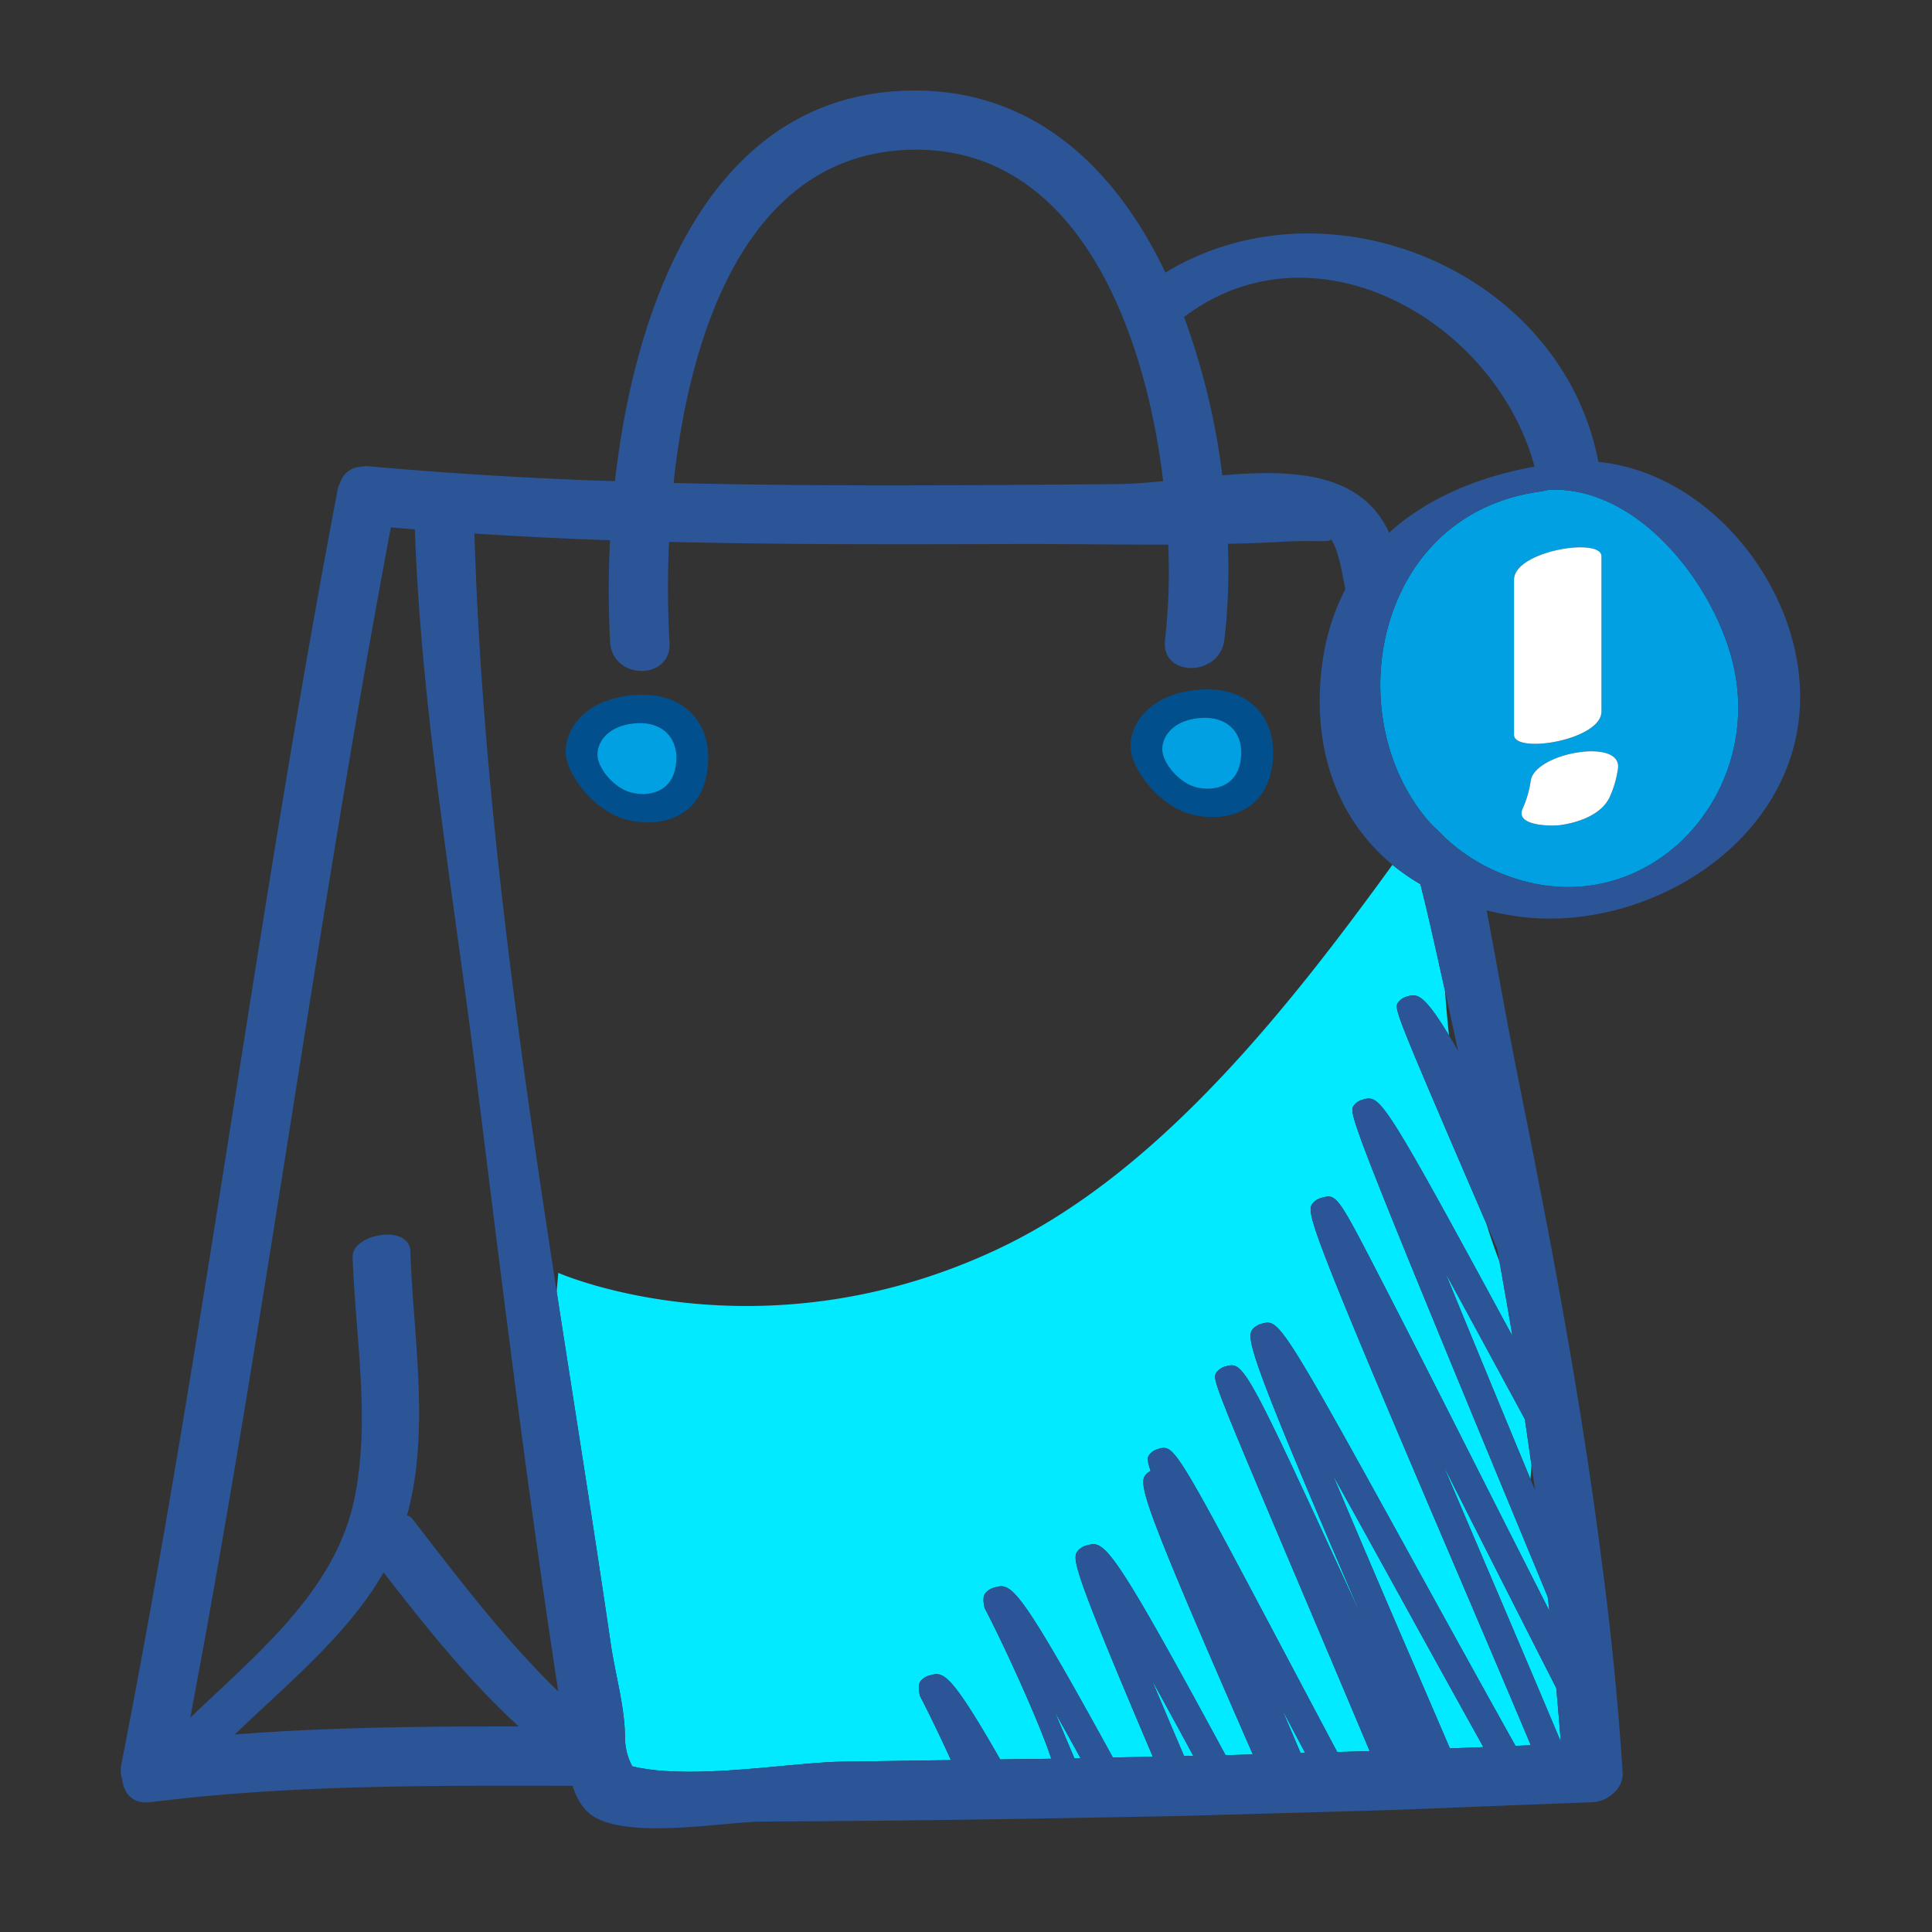<?xml version="1.0" encoding="UTF-8"?>
<svg xmlns="http://www.w3.org/2000/svg" width="64" height="64" fill="none">
  <rect width="100%" height="100%" fill="#333333" stroke="none"/>
  <path fill="#02EAFF" d="M47.053 29.29a6.931 6.931 0 0 1-.926-.643c-3.449 4.755-7.743 10.21-13.044 12.716-7.916 3.742-14.589.802-14.589.802l-.054.624c.605 3.921 1.23 7.821 1.792 11.669.145.995.465 2.078.47 3.081.004.518.173.83.239.971 1.987.479 5.258-.136 7.03-.155 1.176-.012 2.353-.032 3.53-.049a47.737 47.737 0 0 0-1.03-2.135c-.056-.267-.038-.388.016-.467.061-.09.18-.17.306-.203.447-.125.655-.161 2.34 2.783.564-.01 1.127-.014 1.69-.024-.334-1.054-1.474-3.586-2.209-4.999-.057-.267-.038-.388.016-.467a.55.55 0 0 1 .306-.203c.56-.156.733-.197 3.929 5.629l1.323-.027c-2.606-6.129-2.673-6.545-2.503-6.796a.556.556 0 0 1 .303-.2c.59-.165.744-.207 4.61 6.947l.904-.026c-3.483-7.963-3.797-8.907-3.573-9.235a.543.543 0 0 1 .187-.156c-.135-.4-.1-.451-.044-.533a.531.531 0 0 1 .294-.196c.534-.147.534-.147 4.26 6.89.505.953 1.076 2.031 1.671 3.15.359-.01.717-.019 1.075-.03-.744-1.77-1.477-3.498-2.102-4.974-3.118-7.354-3.12-7.355-2.97-7.572a.528.528 0 0 1 .294-.196c.607-.166.627-.172 4.549 8.376-3.56-8.288-3.88-9.27-3.666-9.586a.573.573 0 0 1 .309-.203c.604-.168.604-.168 5.478 8.677.918 1.665 1.953 3.54 2.938 5.304l.508-.02c-.854-2.033-1.807-4.263-2.68-6.309-4.622-10.814-4.76-11.335-4.561-11.623a.548.548 0 0 1 .301-.2c.512-.14.512-.14 2.077 2.896.859 1.664 2.006 3.93 3.218 6.325.709 1.403 1.49 2.944 2.26 4.46-.017-.155-.038-.31-.055-.464l-1.123-2.714c-5.498-13.275-5.466-13.323-5.3-13.563.061-.09.17-.16.295-.195.58-.16.626-.166 4.957 7.828-.134-.822-.281-1.642-.428-2.463a21.449 21.449 0 0 1-.431-1.25c-3.065-7.12-3.066-7.129-2.924-7.336a.532.532 0 0 1 .294-.195c.318-.088.527-.139 1.39 1.292a46.303 46.303 0 0 1-.133-1.479c-.2-.9-.398-1.8-.609-2.695-.066-.281-.138-.558-.205-.839Z"></path>
  <path fill="#02EAFF" d="M47.8 48.514c.385.906.777 1.825 1.16 2.722a1208.17 1208.17 0 0 1 2.742 6.457c-.043-.59-.097-1.182-.148-1.773-.888-1.74-1.999-3.934-3.406-6.714l-.349-.692Zm-3.65.341a717.263 717.263 0 0 0 2.82 6.598c.387.898.732 1.703 1.059 2.465.37-.013.74-.03 1.11-.043-.775-1.392-1.691-3.048-2.78-5.025-.755-1.368-1.518-2.754-2.21-3.995Zm-1.066 9.218.153-.004-.774-1.457.621 1.461Zm7.219-11.448c-.806-1.487-1.649-3.044-2.424-4.46.845 2.064 1.844 4.481 2.82 6.835.01-.153.019-.307.034-.46-.073-.51-.145-1.018-.22-1.527l-.21-.388ZM35.59 58.245l.204-.004c-.293-.533-.579-1.047-.85-1.53.202.483.42 1 .647 1.534Zm3.635-.072.306-.006a330.18 330.18 0 0 0-1.376-2.52c.328.783.693 1.643 1.07 2.526Z"></path>
  <path fill="#014F8C" d="M20.695 27.137c.955.278 2.442.093 2.723-1.514.271-1.608-.72-2.75-2.442-2.597-1.73.155-2.32 1.268-2.226 2.01.093.741.982 1.823 1.945 2.101Zm.337-3.175c.954-.086 1.506.549 1.348 1.44-.15.892-.973.995-1.507.841-.533-.154-1.029-.755-1.076-1.166-.056-.412.272-1.03 1.235-1.115Zm18.375 2.998c.954.279 2.442.093 2.723-1.514.271-1.607-.72-2.75-2.442-2.596-1.73.154-2.32 1.267-2.227 2.009.094.742.982 1.823 1.946 2.102Zm.337-3.175c.954-.085 1.506.549 1.347 1.441-.15.892-.973.995-1.506.84-.533-.154-1.03-.754-1.076-1.166-.056-.412.271-1.03 1.235-1.115Z"></path>
  <path fill="#00A0E3" d="M21.032 23.962c-.963.085-1.29.703-1.235 1.115.047.411.543 1.012 1.076 1.166.534.155 1.357.052 1.507-.84.159-.892-.393-1.527-1.348-1.441Zm18.712-.177c-.964.086-1.291.703-1.235 1.115.047.412.543 1.012 1.076 1.167.533.154 1.356.05 1.506-.841.16-.892-.393-1.526-1.347-1.44Zm17.679-1.74c-.487-2.128-2.222-4.698-4.448-5.542a4.195 4.195 0 0 0-1.605-.283c-.131.011-.244.048-.371.066-2.055.287-3.524 1.416-4.379 2.92-1.36 2.394-1.187 5.69.618 7.897.147.18.321.338.49.502.05.05.095.102.148.15a6.07 6.07 0 0 0 2.204 1.31c4.44 1.52 8.346-2.635 7.343-7.02Zm-7.27 2.297v-5.137c0-.956 2.898-1.42 2.898-.776v5.137c0 .956-2.897 1.42-2.897.776Zm3.176 2.049c-.27.6-1.055.862-1.658.943-.265.035-1.495.04-1.231-.549.134-.3.22-.599.268-.924.135-.923 3.042-1.44 2.89-.395a3.433 3.433 0 0 1-.27.925Z"></path>
  <path fill="#2B5597" d="M52.948 15.302C51.742 8.976 43.99 5.76 38.606 9.03c-1.695-3.553-4.508-6.221-8.744-6.02-6.341.3-8.817 6.98-9.491 12.93a143.993 143.993 0 0 1-8.228-.5c-.06-.006-.102.014-.155.017-.022.001-.043.004-.064.007a.859.859 0 0 0-.27.072c-.033.017-.06.04-.09.06a.745.745 0 0 0-.157.135.851.851 0 0 0-.112.19.983.983 0 0 0-.041.1c-.018.05-.047.083-.058.14C8.518 30.208 6.77 44.43 4.018 58.455a.988.988 0 0 0 .032.495c.045.442.34.821.915.749.053-.007.106-.011.158-.018l.045-.004c4.575-.56 9.195-.527 13.798-.52.126.382.306.719.595.943 1.123.871 4.425.247 5.707.242a748.3 748.3 0 0 0 10.246-.12l.914-.016.436-.008c.357-.007.713-.012 1.07-.02.364-.007.729-.01 1.094-.02.344-.007.69-.02 1.034-.028l.52-.015c.355-.009.709-.02 1.063-.03l.71-.02c.518-.014 1.036-.027 1.555-.043l.363-.01c.354-.011.708-.019 1.061-.03.285-.01.57-.017.854-.027.89-.03 1.778-.07 2.667-.104l1.362-.053c.356-.014.711-.026 1.067-.041l.233-.01c.342-.014.684-.024 1.026-.04l.227-.008a1.11 1.11 0 0 0 .614-.242c.228-.177.388-.432.368-.74a103.809 103.809 0 0 0-.697-7.025c-.113-.886-.234-1.77-.365-2.655-.192-1.305-.4-2.608-.621-3.908a239.747 239.747 0 0 0-1.016-5.554 435.44 435.44 0 0 0-.686-3.475c-.02-.103-.04-.207-.062-.31a207.346 207.346 0 0 1-.75-3.982c-.1-.546-.206-1.1-.307-1.65.355.086.719.16 1.101.21 4.146.523 8.93-2.346 9.265-6.794.287-3.802-2.819-7.892-6.666-8.273ZM50.08 29.065a6.512 6.512 0 0 1-1.13-.513 6.117 6.117 0 0 1-1.074-.797c-.053-.048-.098-.1-.149-.15-.168-.164-.342-.323-.489-.502-1.805-2.208-1.978-5.503-.618-7.897.855-1.504 2.324-2.633 4.38-2.92.126-.018.239-.055.37-.066a4.195 4.195 0 0 1 1.605.283c2.226.844 3.96 3.414 4.448 5.542 1.004 4.385-2.903 8.54-7.343 7.02Zm.754-13.607c-1.87.338-3.555 1.043-4.817 2.188-.927-2.014-3.203-2.099-5.526-1.9a23.578 23.578 0 0 0-1.268-5.245c4.366-3.299 10.33.163 11.61 4.957ZM29.862 4.975c5.612-.373 8.03 5.63 8.671 10.964-.543.053-1.069.094-1.553.098-4.878.039-9.777.084-14.667-.037.545-5.042 2.435-10.685 7.55-11.025ZM20.21 17.897a30.656 30.656 0 0 0 .004 3.384c.075 1.256 2.04 1.265 1.965 0a31.914 31.914 0 0 1-.015-3.33c3.805.091 7.614.084 11.413.07 1.699-.005 3.412.024 5.123.02a20.372 20.372 0 0 1-.106 3.152c-.152 1.253 1.814 1.242 1.965 0 .117-.96.157-2.04.117-3.178.6-.015 1.2-.033 1.797-.068 1.195-.07 1.747.06 1.58-.133.28.32.406 1.171.513 1.707-.446.855-.735 1.848-.822 2.995-.196 2.597.69 4.73 2.383 6.13.286.237.596.451.927.644.067.28.14.558.205.839.21.895.41 1.795.609 2.695.147.663.292 1.326.433 1.991-.107-.187-.208-.36-.3-.512-.863-1.43-1.072-1.38-1.39-1.292a.531.531 0 0 0-.294.195c-.142.207-.14.216 2.924 7.336a207.661 207.661 0 0 1 .358.834c.026.139.048.278.073.416.147.82.294 1.641.428 2.463-4.331-7.994-4.377-7.988-4.957-7.828a.526.526 0 0 0-.295.194c-.166.241-.198.289 5.3 13.564.372.896.748 1.807 1.123 2.714.017.154.038.31.055.464-.77-1.516-1.551-3.057-2.26-4.46a988.475 988.475 0 0 0-3.218-6.325c-1.565-3.036-1.565-3.036-2.076-2.896a.549.549 0 0 0-.302.2c-.199.288-.06.81 4.56 11.623.874 2.046 1.827 4.276 2.681 6.309l-.508.02c-.985-1.763-2.02-3.64-2.938-5.304-4.874-8.845-4.874-8.845-5.478-8.677a.573.573 0 0 0-.309.203c-.213.316.106 1.298 3.666 9.586-3.922-8.548-3.942-8.542-4.549-8.376a.528.528 0 0 0-.295.196c-.148.217-.147.218 2.971 7.572.625 1.476 1.358 3.204 2.102 4.974-.358.011-.716.02-1.075.03-.595-1.119-1.166-2.197-1.671-3.15-3.726-7.037-3.726-7.037-4.26-6.89a.531.531 0 0 0-.294.196c-.056.082-.09.132.044.533a.543.543 0 0 0-.187.156c-.224.328.09 1.272 3.573 9.235l-.903.026c-3.867-7.154-4.02-7.112-4.611-6.948a.556.556 0 0 0-.303.201c-.17.25-.103.667 2.503 6.796-.44.01-.882.018-1.323.027-3.196-5.826-3.37-5.785-3.93-5.63a.556.556 0 0 0-.305.204c-.054.079-.073.2-.016.467.736 1.412 1.875 3.945 2.209 5-.563.009-1.126.014-1.69.023-1.685-2.944-1.893-2.908-2.34-2.783a.556.556 0 0 0-.306.203c-.054.079-.072.2-.015.467.303.582.673 1.355 1.029 2.135-1.177.017-2.354.037-3.53.05-1.772.018-5.043.633-7.03.154-.066-.14-.235-.453-.238-.97-.006-1.004-.325-2.087-.471-3.082-.563-3.848-1.187-7.748-1.792-11.669-1.288-8.35-2.478-16.806-2.725-25.114 1.496.095 2.994.17 4.494.222ZM50.733 48.54c.04.276.083.553.12.83l-.154-.37a1742.04 1742.04 0 0 1-2.82-6.835c.775 1.416 1.618 2.973 2.424 4.46l.21.388c.075.509.147 1.018.22 1.527Zm.97 9.153c-.716-1.703-1.615-3.818-2.743-6.457-.383-.897-.775-1.816-1.16-2.722l.349.692c1.406 2.78 2.517 4.974 3.405 6.714.051.591.105 1.182.148 1.773Zm-4.734-2.24a722.82 722.82 0 0 1-2.82-6.598c.692 1.241 1.455 2.627 2.21 3.995 1.09 1.977 2.005 3.633 2.78 5.025-.37.014-.74.03-1.11.043-.327-.762-.672-1.566-1.06-2.465Zm-3.885 2.62-.62-1.46.773 1.456-.153.004Zm-3.86.1c-.376-.883-.741-1.743-1.069-2.526.432.78.9 1.64 1.376 2.52l-.306.006Zm-3.633.072a270.73 270.73 0 0 1-.647-1.533c.271.482.556.996.85 1.529l-.203.004ZM12.947 17.47c.265.023.53.044.796.064.208 5.965 1.269 12.003 2.003 17.903.856 6.87 1.697 13.752 2.748 20.596-1.785-1.732-3.341-3.787-4.834-5.72a.382.382 0 0 0-.178-.114c.774-2.789.206-5.93.112-8.744-.031-.924-1.939-.58-1.913.18.09 2.668.612 5.461.041 8.095-.653 3.011-3.259 5.096-5.42 7.172 2.478-13.09 4.18-26.333 6.645-39.432Zm-5.17 39.987c1.694-1.634 3.744-3.297 4.931-5.368 1.375 1.777 2.823 3.59 4.476 5.102-3.139-.003-6.28.023-9.408.266Z"></path>
  <path fill="#fff" d="M50.154 19.205v5.137c0 .644 2.897.18 2.897-.776v-5.137c0-.644-2.897-.18-2.897.776Zm.554 6.655a3.433 3.433 0 0 1-.268.925c-.264.588.966.584 1.23.549.604-.081 1.39-.343 1.659-.943.134-.3.22-.599.268-.924.153-1.046-2.754-.529-2.889.394Z"></path>
</svg>
